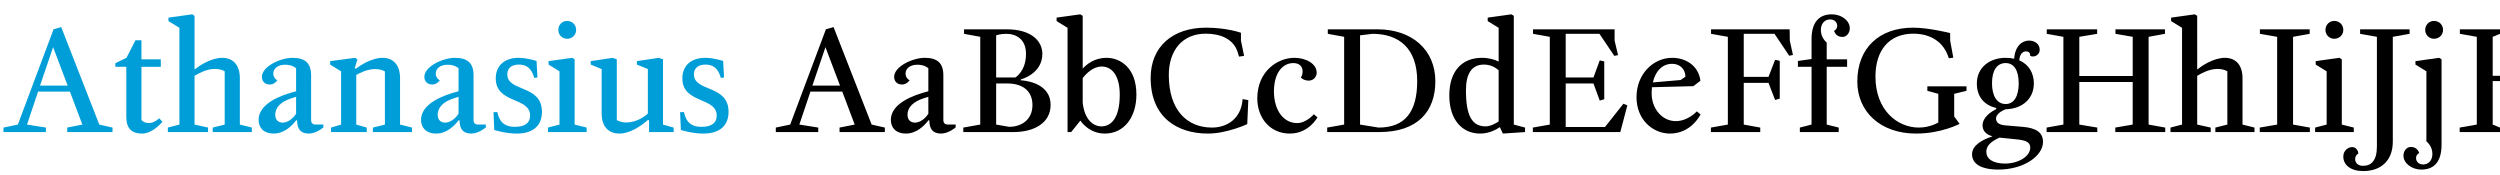 <svg viewBox="0 0 1000 70" xmlns="http://www.w3.org/2000/svg" fill-rule="evenodd" clip-rule="evenodd" stroke-linejoin="round" stroke-miterlimit="2"><g fill-rule="nonzero"><path d="M39.72 49.828l-15.24-39-3.06.9-14.28 38.1-5.76 1.2v1.8h16.98v-1.8l-7.56-1.2 4.44-13.2h12.72l4.98 13.2-6.06 1.2v1.8H45v-1.8l-5.28-1.2zm-23.7-15.6l5.22-15.36 5.82 15.36H16.02zm47.64 13.08s-1.86 1.92-4.02 1.92c-2.16 0-3.06-1.2-3.06-1.2v-21.3h7.74v-3h-7.74v-7.62h-2.4l-3.6 7.02-4.44 2.16v1.44h4.38v20.1c0 4.74 2.4 6.6 6.24 6.6 4.5 0 8.22-4.74 8.22-4.74l-1.32-1.38zm32.28 2.52v-18.6c0-5.46-2.94-8.1-7.02-8.1-4.68 0-9.48 3.36-11.1 4.68V6.328l-.96-.6-9.48 1.32v1.38l4.38 2.7v38.7l-4.62 1.2v1.8h16.08v-1.8l-5.4-1.2v-19.5c1.38-.84 4.74-2.76 8.04-2.76 2.64 0 4.02.96 4.02.96v21.3l-4.8 1.2v1.8h15.66v-1.8l-4.8-1.2zm30.36 0c-1.2 0-1.86-.6-1.86-1.8v-17.88c0-4.92-2.4-7.02-7.44-7.02-4.86 0-12.24 3.48-12.24 7.62 0 1.68 1.08 3.06 3.18 3.06 1.86 0 3-1.68 3-1.68s-1.62-.78-1.62-2.7c0-1.86 1.62-3.54 4.74-3.54 3.06 0 4.38 1.44 4.38 1.44v9.18l-2.16.6c-7.68 2.28-12.84 5.88-12.84 10.86 0 3.06 1.98 5.46 6 5.46 4.26 0 7.32-3.06 9.06-5.34l.36.12c0 3.18 1.2 5.22 4.68 5.22 3 0 5.82-2.46 5.82-2.46v-1.14h-3.06zm-13.2-.78c-1.74 0-3-1.08-3-3.12 0-2.76 1.92-5.22 6.78-6.72l1.56-.48v6.78c-1.32 2.04-3.42 3.54-5.34 3.54zm46.92.78v-18.6c0-5.46-2.94-8.1-6.96-8.1-4.38 0-8.82 2.94-10.74 4.38l-.42-.3 1.08-3.48-.96-.6-9.96 1.32v1.38l4.38 2.7v21.3l-4.02 1.2v1.8h14.28v-1.8l-4.2-1.2v-19.86c1.62-.9 4.56-2.34 7.44-2.34 2.64 0 4.02.96 4.02.96v21.24l-4.8 1.2v1.8h15.66v-1.8l-4.8-1.2zm31.26 0c-1.2 0-1.86-.6-1.86-1.8v-17.88c0-4.92-2.4-7.02-7.44-7.02-4.86 0-12.24 3.48-12.24 7.62 0 1.68 1.08 3.06 3.18 3.06 1.86 0 3-1.68 3-1.68s-1.62-.78-1.62-2.7c0-1.86 1.62-3.54 4.74-3.54 3.06 0 4.38 1.44 4.38 1.44v9.18l-2.16.6c-7.68 2.28-12.84 5.88-12.84 10.86 0 3.06 1.98 5.46 6 5.46 4.26 0 7.32-3.06 9.06-5.34l.36.12c0 3.18 1.2 5.22 4.68 5.22 3 0 5.82-2.46 5.82-2.46v-1.14h-3.06zm-13.2-.78c-1.74 0-3-1.08-3-3.12 0-2.76 1.92-5.22 6.78-6.72l1.56-.48v6.78c-1.32 2.04-3.42 3.54-5.34 3.54zm28.56 4.38c6.84 0 10.14-3.36 10.14-8.7 0-10.98-13.86-7.86-13.86-15 0-2.7 1.98-3.9 4.68-3.9 3.18 0 5.04 1.68 6.12 5.34l1.26-.18-.36-6.6s-3.72-1.26-7.2-1.26c-5.4 0-9.12 2.94-9.12 8.22 0 10.2 13.74 7.38 13.74 14.88 0 2.64-1.68 4.5-6.06 4.5-2.88 0-6-.78-7.02-5.88h-1.56l.3 7.14s4.5 1.44 8.94 1.44zm20.22-37.92c2.04 0 3.6-1.56 3.6-3.54 0-2.04-1.56-3.6-3.6-3.6-1.98 0-3.54 1.56-3.54 3.6 0 1.98 1.56 3.54 3.54 3.54zm-7.68 37.32h15.48v-1.8l-4.8-1.2v-26.1l-.96-.6-9.48 1.32v1.38l4.38 2.7v21.3l-4.62 1.2v1.8zm46.02-3v-26.1l-1.68-.6-8.76 1.32v1.38l4.38 1.8v17.82c-1.5 1.32-4.68 3.54-8.64 3.54-2.34 0-3.78-.96-3.78-.96v-24.3l-1.68-.6-8.76 1.32v1.38l4.38 1.8v17.7c0 5.94 3.3 8.1 7.14 8.1 4.32 0 8.88-3.24 11.4-5.46l.42.18v4.68h9.84v-1.8l-4.26-1.2zm16.08 3.6c6.84 0 10.14-3.36 10.14-8.7 0-10.98-13.86-7.86-13.86-15 0-2.7 1.98-3.9 4.68-3.9 3.18 0 5.04 1.68 6.12 5.34l1.26-.18-.36-6.6s-3.72-1.26-7.2-1.26c-5.4 0-9.12 2.94-9.12 8.22 0 10.2 13.74 7.38 13.74 14.88 0 2.64-1.68 4.5-6.06 4.5-2.88 0-6-.78-7.02-5.88h-1.56l.3 7.14s4.5 1.44 8.94 1.44z" fill="#009ed8"/><path d="M348.66 49.828l-15.24-39-3.06.9-14.28 38.1-5.76 1.2v1.8h16.98v-1.8l-7.56-1.2 4.44-13.2h12.72l4.98 13.2-6.06 1.2v1.8h18.12v-1.8l-5.28-1.2zm-23.7-15.6l5.22-15.36 5.82 15.36h-11.04zm54.24 15.6c-1.2 0-1.86-.6-1.86-1.8v-17.88c0-4.92-2.4-7.02-7.44-7.02-4.86 0-12.24 3.48-12.24 7.62 0 1.68 1.08 3.06 3.18 3.06 1.86 0 3-1.68 3-1.68s-1.62-.78-1.62-2.7c0-1.86 1.62-3.54 4.74-3.54 3.06 0 4.38 1.44 4.38 1.44v9.18l-2.16.6c-7.68 2.28-12.84 5.88-12.84 10.86 0 3.06 1.98 5.46 6 5.46 4.26 0 7.32-3.06 9.06-5.34l.36.12c0 3.18 1.2 5.22 4.68 5.22 3 0 5.82-2.46 5.82-2.46v-1.14h-3.06zm-13.2-.78c-1.74 0-3-1.08-3-3.12 0-2.76 1.92-5.22 6.78-6.72l1.56-.48v6.78c-1.32 2.04-3.42 3.54-5.34 3.54zm42.3-16.92v-.36s8.64-2.16 8.64-10.2c0-5.22-4.5-9.84-14.22-9.84h-17.1v1.8l6.48 1.2v35.1l-6.78 1.2v1.8h19.98c8.7 0 14.94-3.84 14.94-10.86 0-9.54-11.94-9.84-11.94-9.84zm-5.88-18.6c4.2 0 7.98 2.22 7.98 8.04 0 6.96-4.26 9.42-4.26 9.42h-7.68v-16.86s1.68-.6 3.96-.6zm1.2 37.2l-5.16-.9v-16.44h4.5c5.82 0 10.02 2.76 10.02 8.64 0 5.82-4.32 8.7-9.36 8.7zm39-27.6c-4.74 0-7.92 2.52-9.54 4.32V6.328l-.96-.6-9.48 1.32v1.38l4.38 2.7v41.7h1.44l3.72-4.62v.06s3.24 5.16 9.72 5.16c7.86 0 12.66-6.66 12.66-15.6 0-10.86-6.6-14.7-11.94-14.7zm-2.04 27.42c-3.24 0-6.78-2.64-7.5-9.48v-9.84c1.5-1.92 4.2-4.62 7.62-4.62 3.84 0 7.2 3.3 7.2 11.22 0 9.24-3.3 12.72-7.32 12.72zm42.6 2.88c7.62 0 15.72-3.78 15.72-3.78l.42-9.6-2.28-.42c-.54 7.98-6.36 11.4-12.24 11.4-10.08 0-17.28-7.08-17.28-21 0-9.9 5.46-16.56 14.76-16.56 5.94 0 11.28 2.1 12.9 7.74l.42 1.44 2.04-.3-1.26-6.12v-3.12s-5.58-2.04-13.98-2.04c-13.26 0-22.14 7.5-22.14 20.1 0 15.72 10.56 22.26 22.92 22.26zm32.76 0c7.62 0 11.04-6.48 11.04-6.48l-1.44-1.26s-2.94 3.54-6.72 3.54c-5.34 0-9.24-5.04-9.24-12.66 0-7.5 3.54-11.34 7.74-11.34 2.4 0 3.72 1.32 3.72 3.3 0 1.68-.72 2.46-.72 2.46s1.08 1.26 3.18 1.26c1.92 0 3.18-1.56 3.18-3.18 0-3.48-4.14-5.94-8.94-5.94-6.72 0-14.82 5.4-14.82 16.2 0 7.86 5.1 14.1 13.02 14.1zm14.94-.6h20.76c15.6 0 22.5-8.4 22.5-20.34 0-12.66-9.48-20.76-23.1-20.76h-19.92v1.8l6.54 1.2v35.1l-6.78 1.2v1.8zm20.52-1.8l-7.38-1.2v-35.7l4.98-.6c10.5 0 17.88 5.7 17.88 18.9 0 12.24-4.8 18.6-15.48 18.6zm54.12-1.2v-43.5l-.96-.6-9.48 1.32v1.38l4.38 2.7v13.5c-1.56-.78-3.84-1.5-6.72-1.5-7.74 0-13.02 5.1-13.02 15.06 0 9.78 5.22 15.24 12.3 15.24 3.9 0 6.78-1.8 7.92-2.58l1.2 2.58 8.88-.6v-1.8l-4.5-1.2zm-19.14-13.68c0-6.24 2.04-10.32 7.2-10.32 2.88 0 4.86 1.38 5.88 2.28v20.46c-1.2.84-3.3 1.98-5.22 1.98-5.46 0-7.86-4.32-7.86-14.4zm63 5.34l-7.38 9.3h-15.72v-17.4h11.1l2.52 6.84 1.8-.54v-15.12l-1.8-.42-2.52 6.84h-11.1v-17.46h13.5l5.94 8.82 1.5-.3-1.38-5.82v-4.5H613.2v1.8l6.72 1.2v35.1l-6.78 1.2v1.8h34.98l2.82-10.68-1.56-.66zm29.34 3.06s-3.48 3.9-8.4 3.9c-5.64 0-9.66-5.16-9.66-11.04 0-.84.06-1.68.12-2.52l16.56-.42 2.82-2.16c-.66-5.82-5.64-9.18-11.28-9.18-7.62 0-14.28 6.54-14.28 15.72s6.66 14.58 13.38 14.58c8.64 0 12.24-7.68 12.24-7.68l-1.5-1.2zm-9.84-19.02c3.18 0 5.28 2.22 5.28 5.16l-1.92 1.32-11.1.96c1.02-4.5 3.78-7.44 7.74-7.44zm40.92-12l5.88 8.76 1.5-.3-1.26-5.76-.06-4.5h-31.44v1.8l6.72 1.2v35.1l-6.78 1.2v1.8h19.74v-1.8l-6.6-1.2v-16.68h9.9l2.64 6.84 1.86-.54v-15.12l-1.86-.42-2.64 6.84h-9.9v-17.22h12.3zm23.82-1.2s.6 2.46 3.3 2.46c1.74 0 3-1.62 3-3.48 0-3-3.24-5.58-7.2-5.58-4.56 0-8.1 2.58-8.1 9.9v7.98l-5.46.78v2.34h5.46v23.1l-4.68 1.2v1.8h15.54v-1.8l-4.8-1.2v-23.1h8.16v-3h-8.16v-6.72s-2.34-1.8-2.34-4.98c0-2.76 1.68-4.26 3.72-4.26 1.8 0 2.82 1.2 2.82 2.58 0 1.44-1.26 1.98-1.26 1.98zm32.82 41.1c10.2 0 17.4-3.9 17.4-3.9l-2.16-2.94v-9.06l4.92-1.2v-1.8h-15.66v1.8l4.38 1.2v11.46s-3.18 2.04-7.8 2.04c-8.58 0-17.34-6.96-17.34-20.4 0-10.56 5.52-17.16 15.12-17.16 7.08 0 12.3 3.42 14.22 9.84l1.8-.24-1.26-6.84v-3s-8.52-2.16-14.82-2.16c-13.56 0-22.32 8.16-22.32 21.54 0 12 9.18 20.82 23.52 20.82zm42.54-2.7l-6.42-.54c-3.48-.18-4.14-1.56-4.14-2.82 0-.78.6-2.4 3.84-3.66 6.78-.18 11.28-4.26 11.28-10.38 0-3.9-1.86-7.5-5.82-9.18.06-1.86.96-3.6 2.7-3.6 1.92 0 1.62 1.8 1.62 1.8s.6.24 1.14.24c1.26 0 2.7-.96 2.7-2.7 0-2.22-1.86-3.66-4.32-3.66-2.64 0-5.58 2.16-5.88 7.26-1.02-.24-2.16-.36-3.42-.36-6.24 0-11.52 3.72-11.52 10.26 0 5.52 3.18 8.76 7.74 9.78v.48c-4.56 2.28-5.46 4.98-5.46 6.36 0 2.04 1.02 3.66 3.9 4.5v.06c-3.78 1.26-8.1 3.42-8.1 7.14 0 3.6 3.24 6.12 10.56 6.12 10.32 0 17.82-5.58 17.82-11.04 0-3.9-2.88-5.64-8.22-6.06zm-12.18-17.4c0-5.1 1.92-8.1 5.46-8.1 3.36 0 5.22 2.94 5.22 8.1s-1.86 8.28-5.22 8.28c-3.48 0-5.46-3.24-5.46-8.28zm5.22 32.1c-5.04 0-7.5-1.98-7.5-4.74 0-2.46 2.04-4.2 5.28-5.64l6.48.66c4.02.36 5.82 1.14 5.82 3.3 0 3.6-4.8 6.42-10.08 6.42zm57.42-15.6v-35.1l6.54-1.2v-1.8h-19.8v1.8l6.9 1.2v15.66h-21.36v-15.66l7.14-1.2v-1.8H818.7v1.8l6.66 1.2v35.1l-6.72 1.2v1.8h20.28v-1.8l-7.2-1.2v-17.04h21.36v17.04l-6.96 1.2v1.8h19.98v-1.8l-6.66-1.2zm37.56 0v-18.6c0-5.46-2.94-8.1-7.02-8.1-4.68 0-9.48 3.36-11.1 4.68V6.328l-.96-.6-9.48 1.32v1.38l4.38 2.7v38.7l-4.62 1.2v1.8h16.08v-1.8l-5.4-1.2v-19.5c1.38-.84 4.74-2.76 8.04-2.76 2.64 0 4.02.96 4.02.96v21.3l-4.8 1.2v1.8h15.66v-1.8l-4.8-1.2zm6.9 3h20.04v-1.8l-6.72-1.2v-35.1l6.66-1.2v-1.8h-19.92v1.8l6.9 1.2v35.1l-6.96 1.2v1.8zm29.82-37.32c2.04 0 3.6-1.56 3.6-3.54 0-2.04-1.56-3.6-3.6-3.6-1.98 0-3.54 1.56-3.54 3.6 0 1.98 1.56 3.54 3.54 3.54zm-7.68 37.32h15.48v-1.8l-4.8-1.2v-26.1l-.96-.6-9.48 1.32v1.38l4.38 2.7v21.3l-4.62 1.2v1.8z"/><path d="M945.24 68.428c7.44 0 11.88-4.44 11.88-11.76v-41.94l6.72-1.2v-1.8h-19.8v1.8l6.72 1.2v43.92c0 5.52-2.22 7.68-5.52 7.68-2.28 0-3.18-1.38-3.18-2.7 0-.96.48-1.86 1.26-2.16 0-1.32-1.02-2.64-2.46-2.64s-3.54 1.26-3.54 3.78c0 3.42 3 5.82 7.92 5.82zm28.38-52.92c2.04 0 3.6-1.56 3.6-3.54 0-2.04-1.56-3.6-3.6-3.6-1.98 0-3.54 1.56-3.54 3.6 0 1.98 1.56 3.54 3.54 3.54zm-5.04 52.32c4.56 0 8.04-2.58 8.04-9.96v-34.14l-.96-.6-9.48 1.32v1.38l4.38 2.7v28.02s2.4 1.8 2.4 4.98c0 2.76-1.68 4.26-3.72 4.26-1.8 0-2.82-1.2-2.82-2.58 0-1.44 1.26-1.98 1.26-1.98s-.6-2.46-3.3-2.46c-1.74 0-3 1.62-3 3.48 0 3 3.24 5.58 7.2 5.58zm31.42-35.4v-2.1h-2.92v-15.6l2.92-1.2v-1.8h-16.06v1.8l6.78 1.2v35.1l-6.84 1.2v1.8H1000v-1.8l-2.92-1.2v-17.4h2.92z"/></g></svg>
